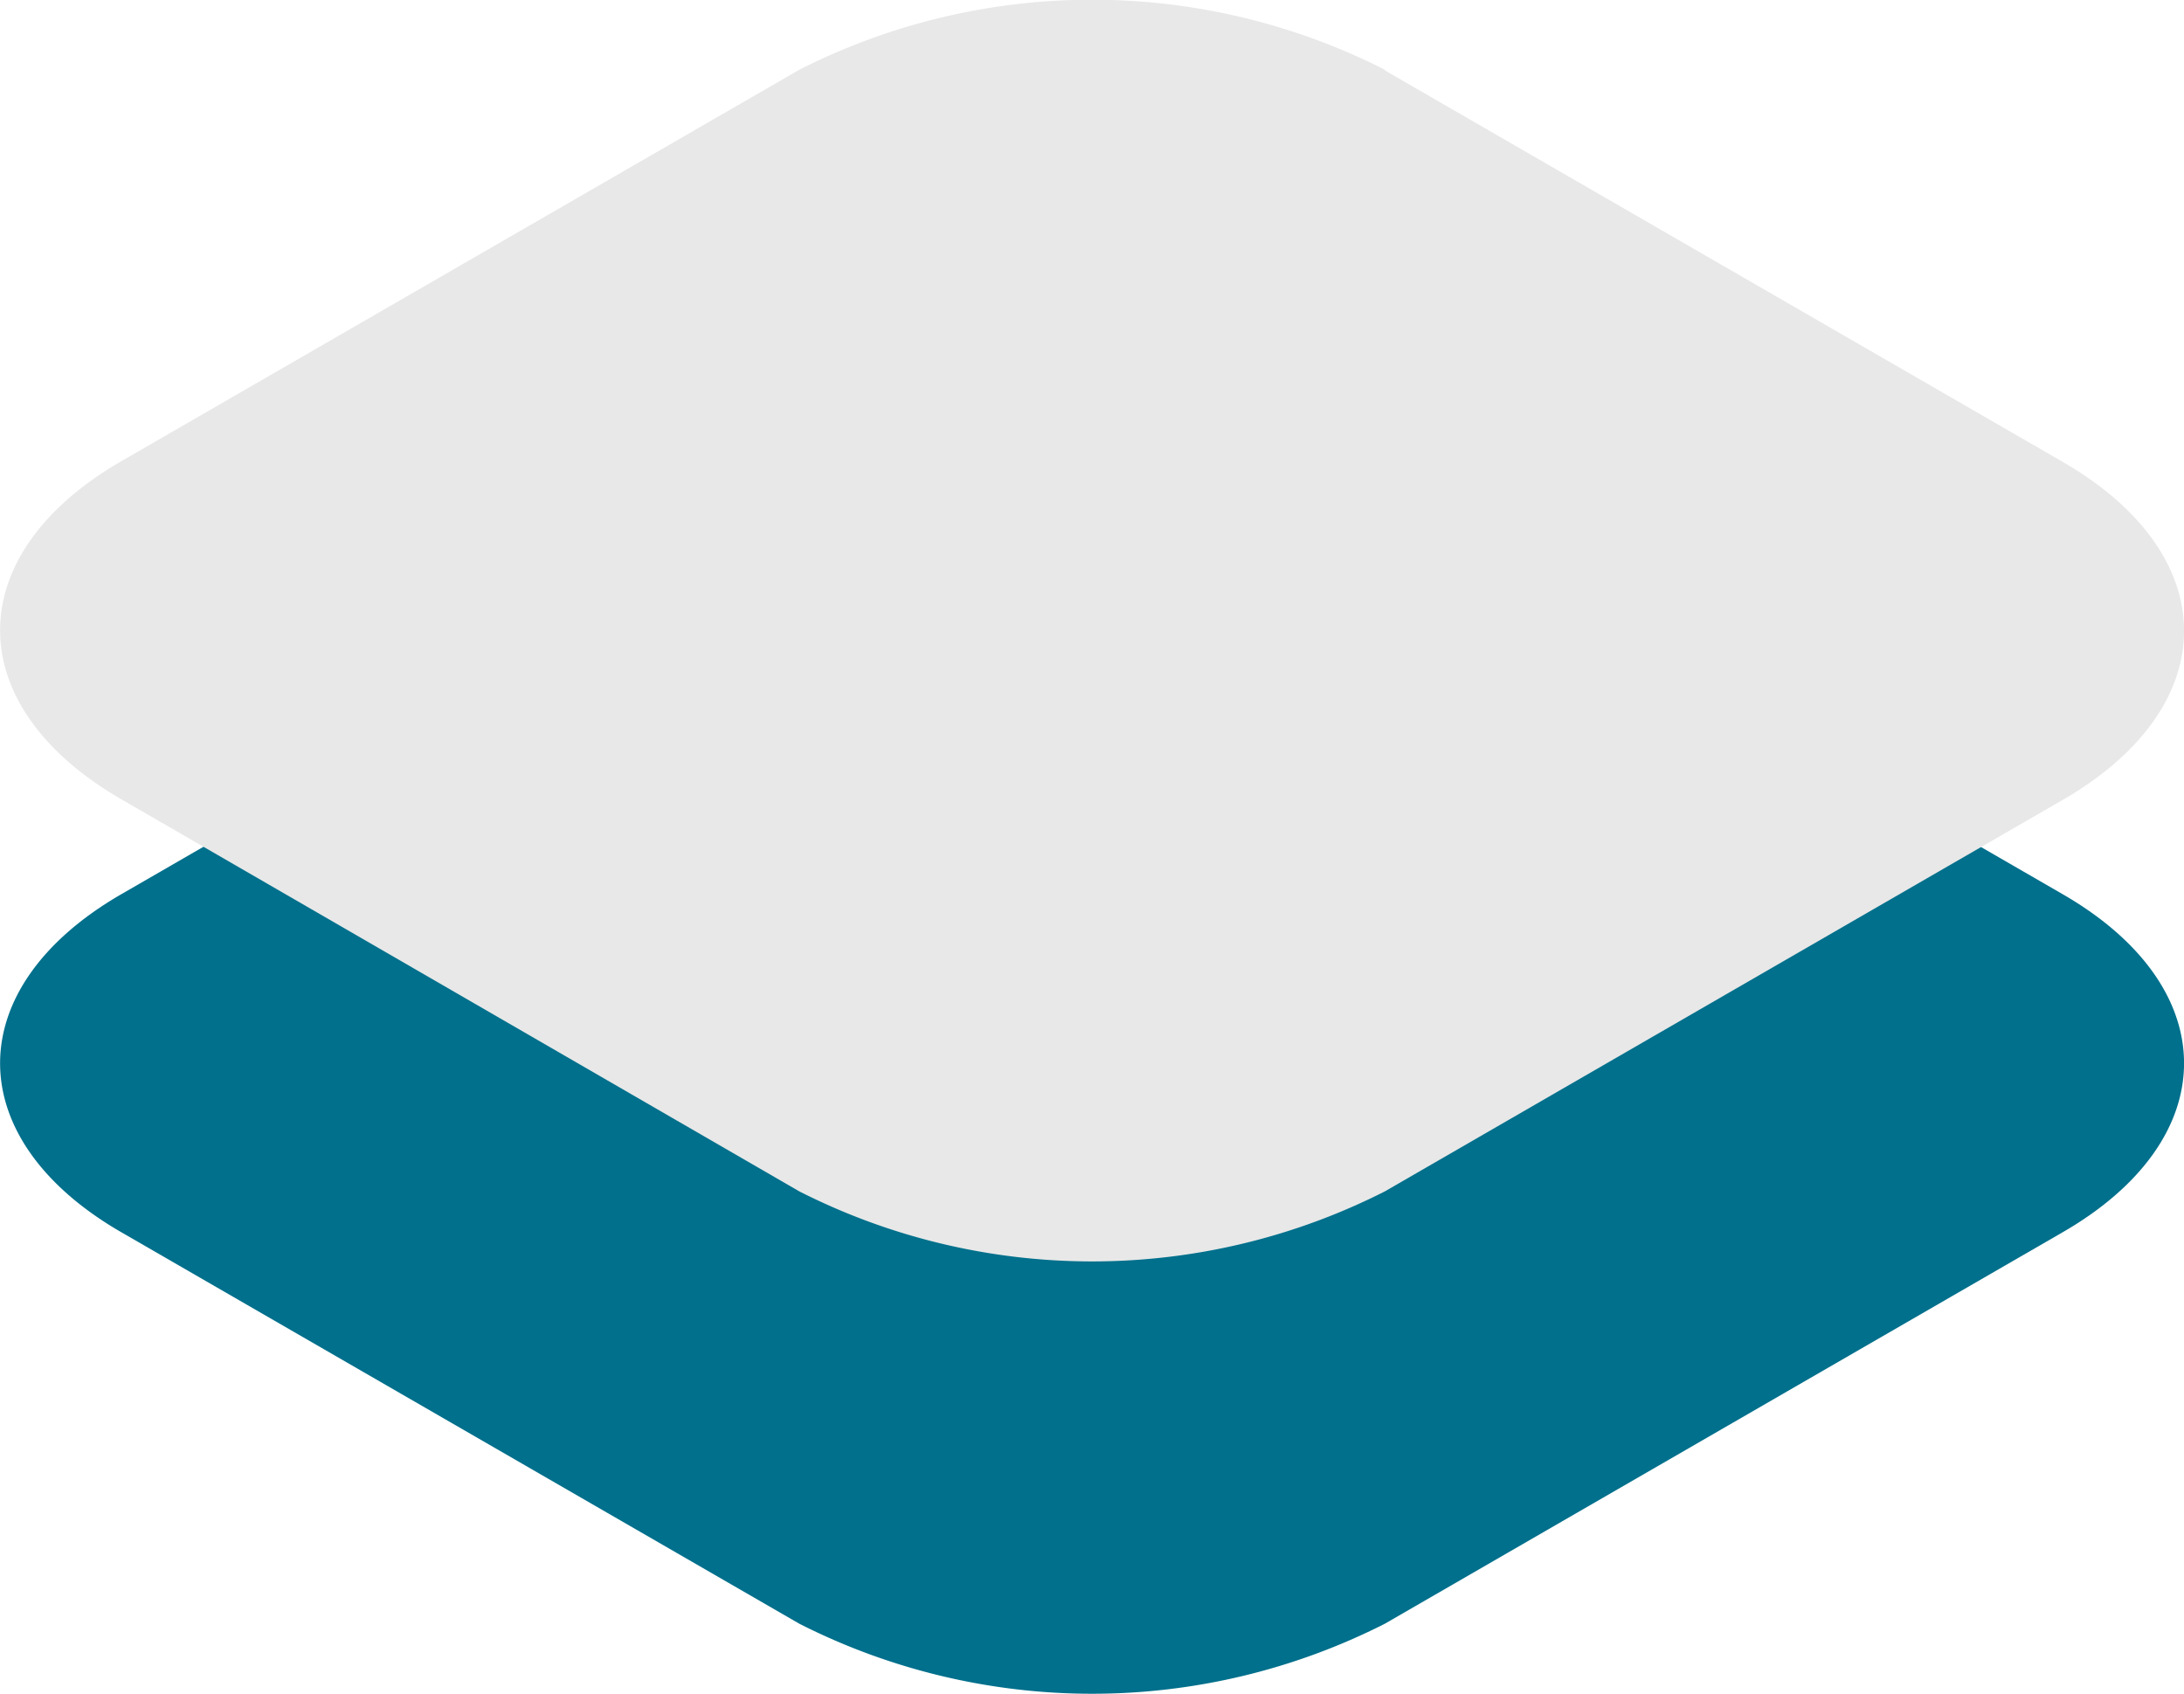 <svg xmlns="http://www.w3.org/2000/svg" width="23.673" height="18.358" viewBox="0 0 23.673 18.358">
  <g id="res_des" transform="translate(-793 -391.604)">
    <path id="Trazado_5" data-name="Trazado 5" d="M174.32,34.382l7.347,4.243c1.754,1.012,1.754,2.652,0,3.664l-7.347,4.243a7.013,7.013,0,0,1-6.347,0l-7.349-4.243c-1.752-1.012-1.752-2.652,0-3.664l7.349-4.243a7.013,7.013,0,0,1,6.347,0" transform="translate(633.691 362.671)" fill="#00708c"/>
    <path id="Trazado_6" data-name="Trazado 6" d="M174.32,31.8l7.347,4.243c1.754,1.012,1.754,2.652,0,3.664l-7.347,4.243a7.013,7.013,0,0,1-6.347,0L160.624,39.7c-1.752-1.012-1.752-2.652,0-3.664l7.349-4.243a7.013,7.013,0,0,1,6.347,0" transform="translate(633.691 360.567)" fill="#e8e8e8"/>
  </g>
</svg>
